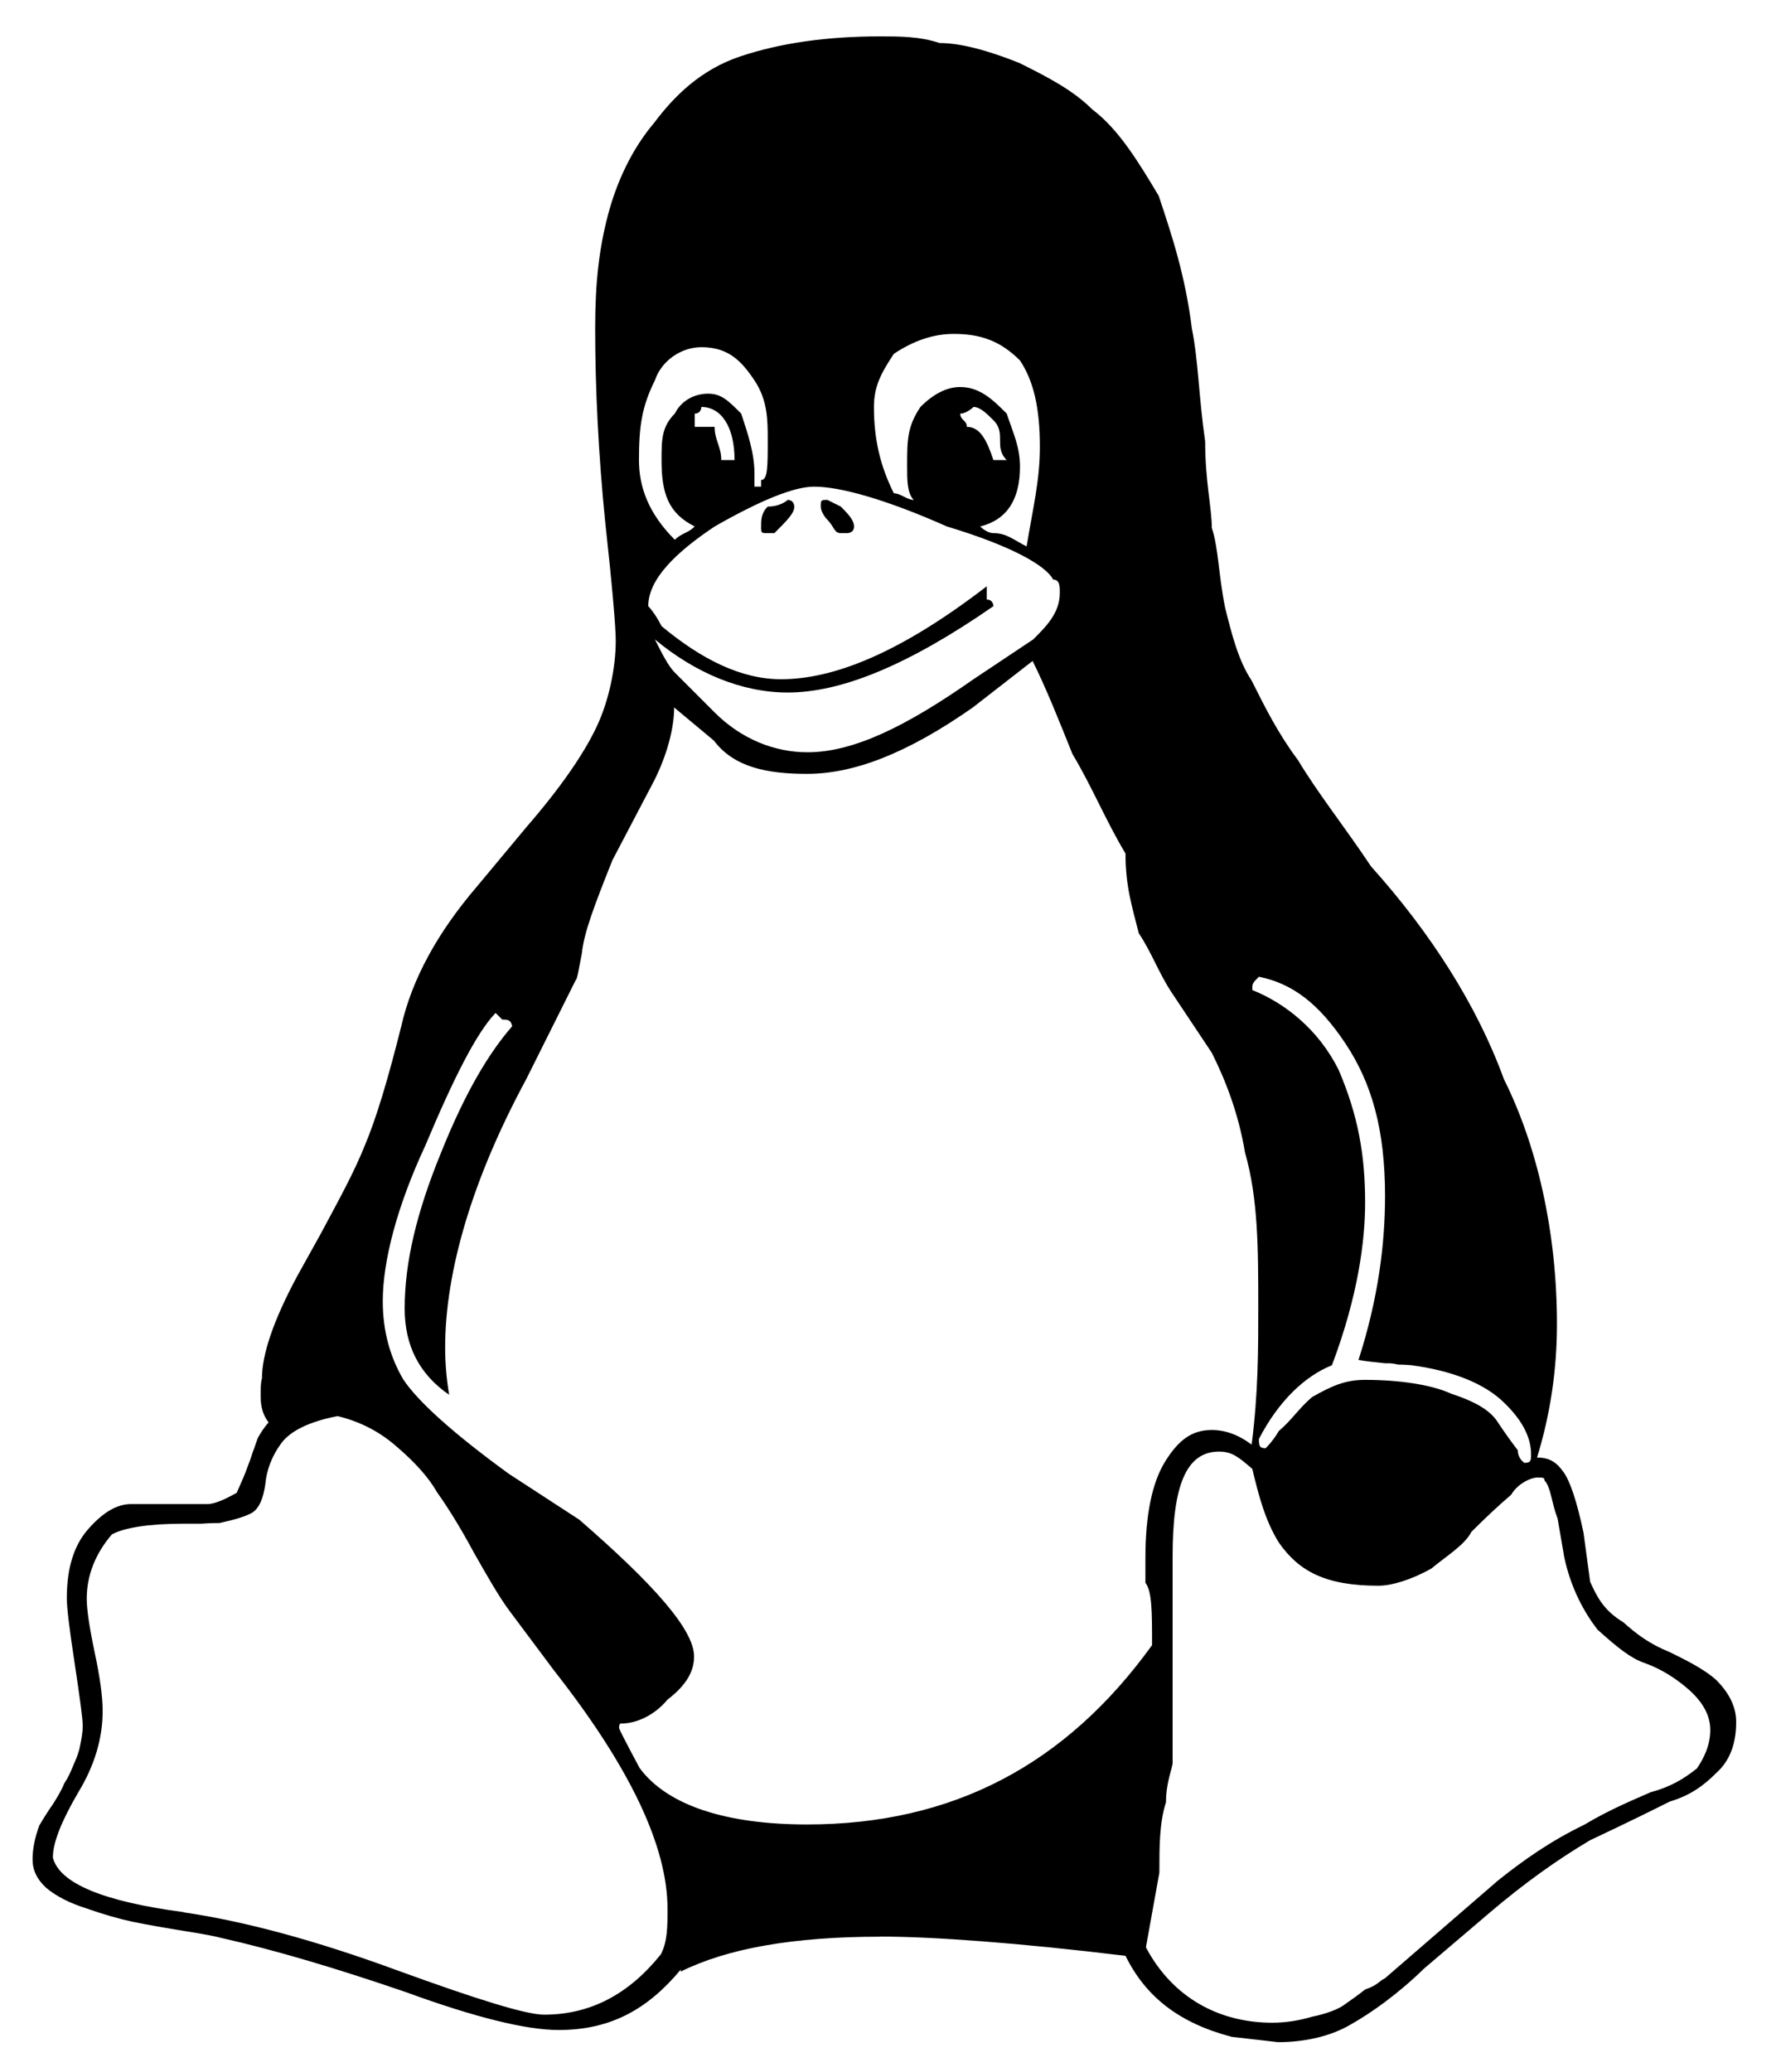 <svg width="86" height="100" viewBox="0 0 86 100" fill="none" xmlns="http://www.w3.org/2000/svg">
<g id="Linux_Logo_in_Linux_Libertine_Font">
<path id="Vector" d="M41.239 25.41C41.239 25.731 40.918 25.731 40.918 25.731H40.598C40.277 25.731 40.277 25.41 39.957 25.09C39.957 25.09 39.636 24.769 39.636 24.448C39.636 24.128 39.636 24.128 39.957 24.128L40.598 24.448C40.918 24.769 41.239 25.09 41.239 25.41ZM35.47 22.205C35.47 20.602 34.829 19.641 33.867 19.641C33.867 19.641 33.867 19.961 33.547 19.961V20.602H34.508C34.508 21.243 34.829 21.564 34.829 22.205H35.47ZM46.688 20.602C47.329 20.602 47.649 21.243 47.97 22.205H48.611C48.29 21.884 48.29 21.564 48.29 21.243C48.29 20.923 48.29 20.602 47.97 20.282C47.649 19.961 47.329 19.641 47.008 19.641C47.008 19.641 46.688 19.961 46.367 19.961C46.367 20.282 46.688 20.282 46.688 20.602ZM37.072 25.731C36.752 25.731 36.752 25.731 36.752 25.41C36.752 25.09 36.752 24.769 37.072 24.448C37.713 24.448 38.034 24.128 38.034 24.128C38.354 24.128 38.354 24.448 38.354 24.448C38.354 24.769 38.034 25.09 37.393 25.731H37.072ZM33.547 25.41C32.265 24.769 31.944 23.808 31.944 22.205C31.944 21.243 31.944 20.602 32.585 19.961C32.906 19.32 33.547 19 34.188 19C34.829 19 35.149 19.32 35.79 19.961C36.111 20.923 36.431 21.884 36.431 22.846V23.487H36.752V23.166C37.072 23.166 37.072 22.526 37.072 21.243C37.072 20.282 37.072 19.32 36.431 18.359C35.79 17.397 35.149 16.756 33.867 16.756C32.906 16.756 31.944 17.397 31.623 18.359C30.983 19.641 30.854 20.602 30.854 22.205C30.854 23.487 31.303 24.769 32.585 26.051C32.906 25.731 33.226 25.731 33.547 25.41ZM73.611 70.602C73.931 70.602 73.931 70.474 73.931 70.186C73.931 69.481 73.611 68.647 72.649 67.718C71.688 66.756 70.085 66.147 68.162 65.891C67.841 65.859 67.521 65.859 67.521 65.859C67.201 65.795 67.201 65.795 66.88 65.795C66.559 65.763 65.918 65.698 65.598 65.634C66.559 62.654 66.88 60.026 66.88 57.718C66.88 54.513 66.239 52.269 64.957 50.346C63.675 48.423 62.393 47.461 60.79 47.141C60.47 47.461 60.47 47.461 60.47 47.782C62.072 48.423 63.675 49.705 64.636 51.628C65.598 53.872 65.918 55.795 65.918 58.038C65.918 59.833 65.598 62.493 64.316 65.891C63.034 66.404 61.752 67.59 60.79 69.448C60.79 69.737 60.79 69.897 61.111 69.897C61.111 69.897 61.431 69.609 61.752 69.064C62.393 68.519 62.713 67.974 63.354 67.429C64.316 66.884 64.957 66.596 65.918 66.596C67.521 66.596 69.124 66.82 70.085 67.269C71.367 67.686 72.008 68.134 72.329 68.647C72.649 69.128 72.97 69.577 73.29 69.993C73.29 70.41 73.611 70.602 73.611 70.602ZM44.123 24.128C43.803 23.808 43.803 23.166 43.803 22.526C43.803 21.243 43.803 20.602 44.444 19.641C45.085 19 45.726 18.679 46.367 18.679C47.329 18.679 47.97 19.32 48.611 19.961C48.931 20.923 49.252 21.564 49.252 22.526C49.252 24.128 48.611 25.09 47.329 25.41C47.329 25.41 47.649 25.731 47.97 25.731C48.611 25.731 48.931 26.051 49.572 26.372C49.893 24.448 50.213 23.166 50.213 21.564C50.213 19.641 49.893 18.359 49.252 17.397C48.29 16.436 47.329 16.115 46.047 16.115C45.085 16.115 44.123 16.436 43.162 17.077C42.521 18.038 42.2 18.679 42.2 19.641C42.2 21.243 42.521 22.526 43.162 23.808C43.483 23.808 43.803 24.128 44.123 24.128ZM47.97 29.256C43.803 32.141 40.598 33.423 38.034 33.423C35.79 33.423 33.547 32.461 31.623 30.859C31.944 31.5 32.265 32.141 32.585 32.461L34.508 34.384C35.79 35.666 37.393 36.307 38.995 36.307C41.239 36.307 43.803 35.026 47.008 32.782L49.893 30.859C50.534 30.218 51.175 29.577 51.175 28.615C51.175 28.295 51.175 27.974 50.854 27.974C50.534 27.333 48.931 26.372 45.726 25.41C42.842 24.128 40.598 23.487 39.316 23.487C38.354 23.487 36.752 24.128 34.508 25.41C32.585 26.692 31.303 27.974 31.303 29.256C31.303 29.256 31.623 29.577 31.944 30.218C33.867 31.82 35.79 32.782 37.713 32.782C40.277 32.782 43.483 31.5 47.649 28.295V28.936C47.97 28.936 47.97 29.256 47.97 29.256ZM55.342 94C56.623 96.41 58.867 97.622 61.431 97.622C62.072 97.622 62.713 97.525 63.354 97.333C63.995 97.205 64.636 96.981 64.957 96.724C65.277 96.5 65.598 96.275 65.918 96.019C66.559 95.795 66.559 95.634 66.88 95.474L72.329 90.763C73.611 89.74 74.893 88.846 76.495 88.07C77.777 87.301 79.059 86.788 79.701 86.5C80.662 86.243 81.303 85.859 81.944 85.346C82.265 84.865 82.585 84.256 82.585 83.487C82.585 82.558 81.944 81.852 81.303 81.34C80.662 80.827 80.021 80.474 79.38 80.25C78.739 80.025 78.098 79.513 77.136 78.647C76.495 77.814 75.854 76.66 75.534 75.154L75.213 73.295C74.893 72.429 74.893 71.788 74.572 71.436C74.572 71.34 74.572 71.308 74.252 71.308C73.931 71.308 73.29 71.596 72.97 72.141C72.329 72.686 71.688 73.295 71.047 73.936C70.726 74.577 69.765 75.154 69.124 75.698C68.162 76.243 67.201 76.532 66.559 76.532C63.995 76.532 62.713 75.827 61.752 74.448C61.111 73.423 60.79 72.237 60.47 70.891C59.829 70.346 59.508 70.058 58.867 70.058C57.265 70.058 56.623 71.724 56.623 75.09V85.058C56.623 85.346 56.303 85.987 56.303 86.981C55.983 87.974 55.983 89.102 55.983 90.378L55.342 93.936V93.99M8.867 92.295C11.848 92.731 15.277 93.663 19.156 95.086C23.034 96.497 25.406 97.234 26.271 97.234C28.515 97.234 30.373 96.24 31.912 94.32C32.233 93.698 32.233 92.968 32.233 92.128C32.233 89.099 30.406 85.269 26.752 80.622L24.572 77.705C24.123 77.096 23.579 76.166 22.873 74.916C22.201 73.666 21.591 72.705 21.111 72.032C20.694 71.295 20.021 70.558 19.156 69.82C18.322 69.083 17.361 68.602 16.303 68.346C14.957 68.602 14.027 69.051 13.579 69.66C13.13 70.269 12.873 70.942 12.809 71.647C12.713 72.32 12.521 72.769 12.2 72.993C11.88 73.186 11.335 73.346 10.598 73.506C10.438 73.506 10.149 73.506 9.733 73.538H8.867C7.168 73.538 6.015 73.731 5.406 74.051C4.604 74.981 4.188 76.038 4.188 77.16C4.188 77.673 4.316 78.538 4.572 79.756C4.829 80.942 4.957 81.904 4.957 82.577C4.957 83.891 4.572 85.205 3.771 86.519C2.97 87.897 2.553 88.923 2.553 89.654C2.874 90.897 4.989 91.772 8.867 92.285M19.54 63.151C19.54 60.939 20.117 58.503 21.303 55.618C22.457 52.734 23.611 50.811 24.733 49.529C24.668 49.208 24.508 49.208 24.252 49.208L23.931 48.888C23.002 49.849 21.88 52.093 20.534 55.298C19.188 58.182 18.483 60.843 18.483 62.798C18.483 64.24 18.835 65.49 19.476 66.58C20.181 67.638 21.88 69.176 24.572 71.131L27.97 73.343C31.591 76.484 33.515 78.663 33.515 79.945C33.515 80.618 33.194 81.291 32.233 82.029C31.591 82.798 30.726 83.183 29.989 83.183C29.925 83.183 29.893 83.247 29.893 83.407C29.893 83.439 30.213 84.08 30.886 85.33C32.233 87.157 35.117 88.054 38.963 88.054C46.015 88.054 51.463 85.17 55.63 79.4C55.63 77.798 55.63 76.804 55.309 76.388V75.202C55.309 73.118 55.63 71.548 56.271 70.522C56.912 69.497 57.553 69.016 58.515 69.016C59.156 69.016 59.797 69.24 60.438 69.721C60.758 67.253 60.758 65.106 60.758 63.182C60.758 60.266 60.758 57.862 60.117 55.618C59.797 53.695 59.156 52.093 58.515 50.811L56.592 47.926C55.95 46.965 55.63 46.003 54.989 45.041C54.668 43.759 54.348 42.798 54.348 41.195C53.386 39.593 52.745 37.99 51.784 36.388C51.143 34.785 50.502 33.182 49.861 31.901L46.976 34.144C43.771 36.388 41.207 37.349 38.963 37.349C37.04 37.349 35.438 37.029 34.476 35.747L32.553 34.144C32.553 35.106 32.233 36.388 31.591 37.67L29.572 41.516C28.675 43.759 28.194 45.041 28.098 46.003C27.97 46.644 27.873 47.285 27.809 47.285L25.406 52.093C22.809 56.901 21.495 61.356 21.495 65.041C21.495 65.779 21.559 66.548 21.688 67.317C20.245 66.323 19.54 64.945 19.54 63.151ZM42.489 93.471C38.322 93.471 35.117 94.035 32.873 95.154V95.058C31.271 96.981 29.476 97.974 26.976 97.974C25.406 97.974 22.938 97.365 19.604 96.147C16.239 94.993 13.258 94.109 10.662 93.525C10.406 93.452 9.829 93.343 8.899 93.195C8.002 93.051 7.168 92.904 6.431 92.756C5.758 92.612 4.989 92.394 4.156 92.099C3.354 91.846 2.713 91.516 2.233 91.115C1.79 90.711 1.572 90.256 1.572 89.747C1.572 89.234 1.681 88.686 1.899 88.102C2.104 87.75 2.329 87.397 2.553 87.077C2.777 86.724 2.97 86.404 3.098 86.083C3.29 85.795 3.418 85.506 3.547 85.186C3.675 84.897 3.803 84.609 3.867 84.256C3.931 83.936 3.995 83.615 3.995 83.295C3.995 82.974 3.867 82.013 3.611 80.314C3.354 78.647 3.226 77.59 3.226 77.141C3.226 75.731 3.547 74.609 4.252 73.808C4.957 73.006 5.63 72.59 6.335 72.59H10.021C10.309 72.59 10.758 72.429 11.431 72.045C11.656 71.532 11.848 71.115 11.976 70.731C12.136 70.346 12.2 70.058 12.265 69.929C12.329 69.737 12.393 69.545 12.457 69.384C12.585 69.16 12.745 68.904 12.97 68.647C12.713 68.327 12.585 67.91 12.585 67.397C12.585 67.045 12.585 66.724 12.649 66.532C12.649 65.378 13.194 63.743 14.348 61.596L15.47 59.577C16.399 57.846 17.104 56.564 17.617 55.282C18.162 54 18.739 52.077 19.38 49.513C19.893 47.269 21.111 45.026 23.034 42.782L25.438 39.897C27.104 37.974 28.194 36.372 28.803 35.09C29.412 33.807 29.733 32.205 29.733 30.923C29.733 30.282 29.572 28.359 29.22 25.154C28.899 21.948 28.739 18.743 28.739 15.859C28.739 13.615 28.931 12.013 29.348 10.41C29.765 8.808 30.502 7.205 31.591 5.923C32.553 4.641 33.835 3.359 35.758 2.718C37.681 2.077 39.925 1.756 42.489 1.756C43.45 1.756 44.412 1.756 45.373 2.077C46.335 2.077 47.617 2.397 49.22 3.038C50.502 3.679 51.784 4.32 52.745 5.282C54.027 6.243 54.989 7.846 55.95 9.449C56.592 11.372 57.233 13.295 57.553 15.859C57.873 17.461 57.873 19.064 58.194 21.308C58.194 23.231 58.515 24.513 58.515 25.474C58.835 26.436 58.835 27.718 59.156 29.32C59.476 30.602 59.797 31.884 60.438 32.846C61.079 34.128 61.72 35.41 62.681 36.692C63.643 38.295 64.925 39.897 66.207 41.82C69.091 45.026 71.335 48.551 72.617 52.077C74.22 55.282 75.181 59.449 75.181 63.904C75.181 66.115 74.861 68.263 74.22 70.346C74.861 70.346 75.181 70.602 75.502 71.051C75.822 71.5 76.143 72.461 76.463 73.968L76.784 76.34C77.104 77.045 77.425 77.718 78.386 78.295C79.027 78.872 79.668 79.352 80.63 79.737C81.271 80.058 82.233 80.506 82.874 81.083C83.515 81.724 83.835 82.397 83.835 83.102C83.835 84.192 83.515 84.993 82.874 85.57C82.233 86.211 81.591 86.66 80.63 86.948C79.989 87.269 78.707 87.91 76.784 88.814C75.181 89.763 73.579 90.913 71.976 92.275L68.771 95.003C67.489 96.253 66.207 97.15 65.245 97.695C64.284 98.272 63.002 98.561 61.72 98.561L59.476 98.304C56.912 97.631 55.309 96.349 54.348 94.394C49.22 93.772 45.053 93.465 42.489 93.465" fill="black"/>
</g>
</svg>
